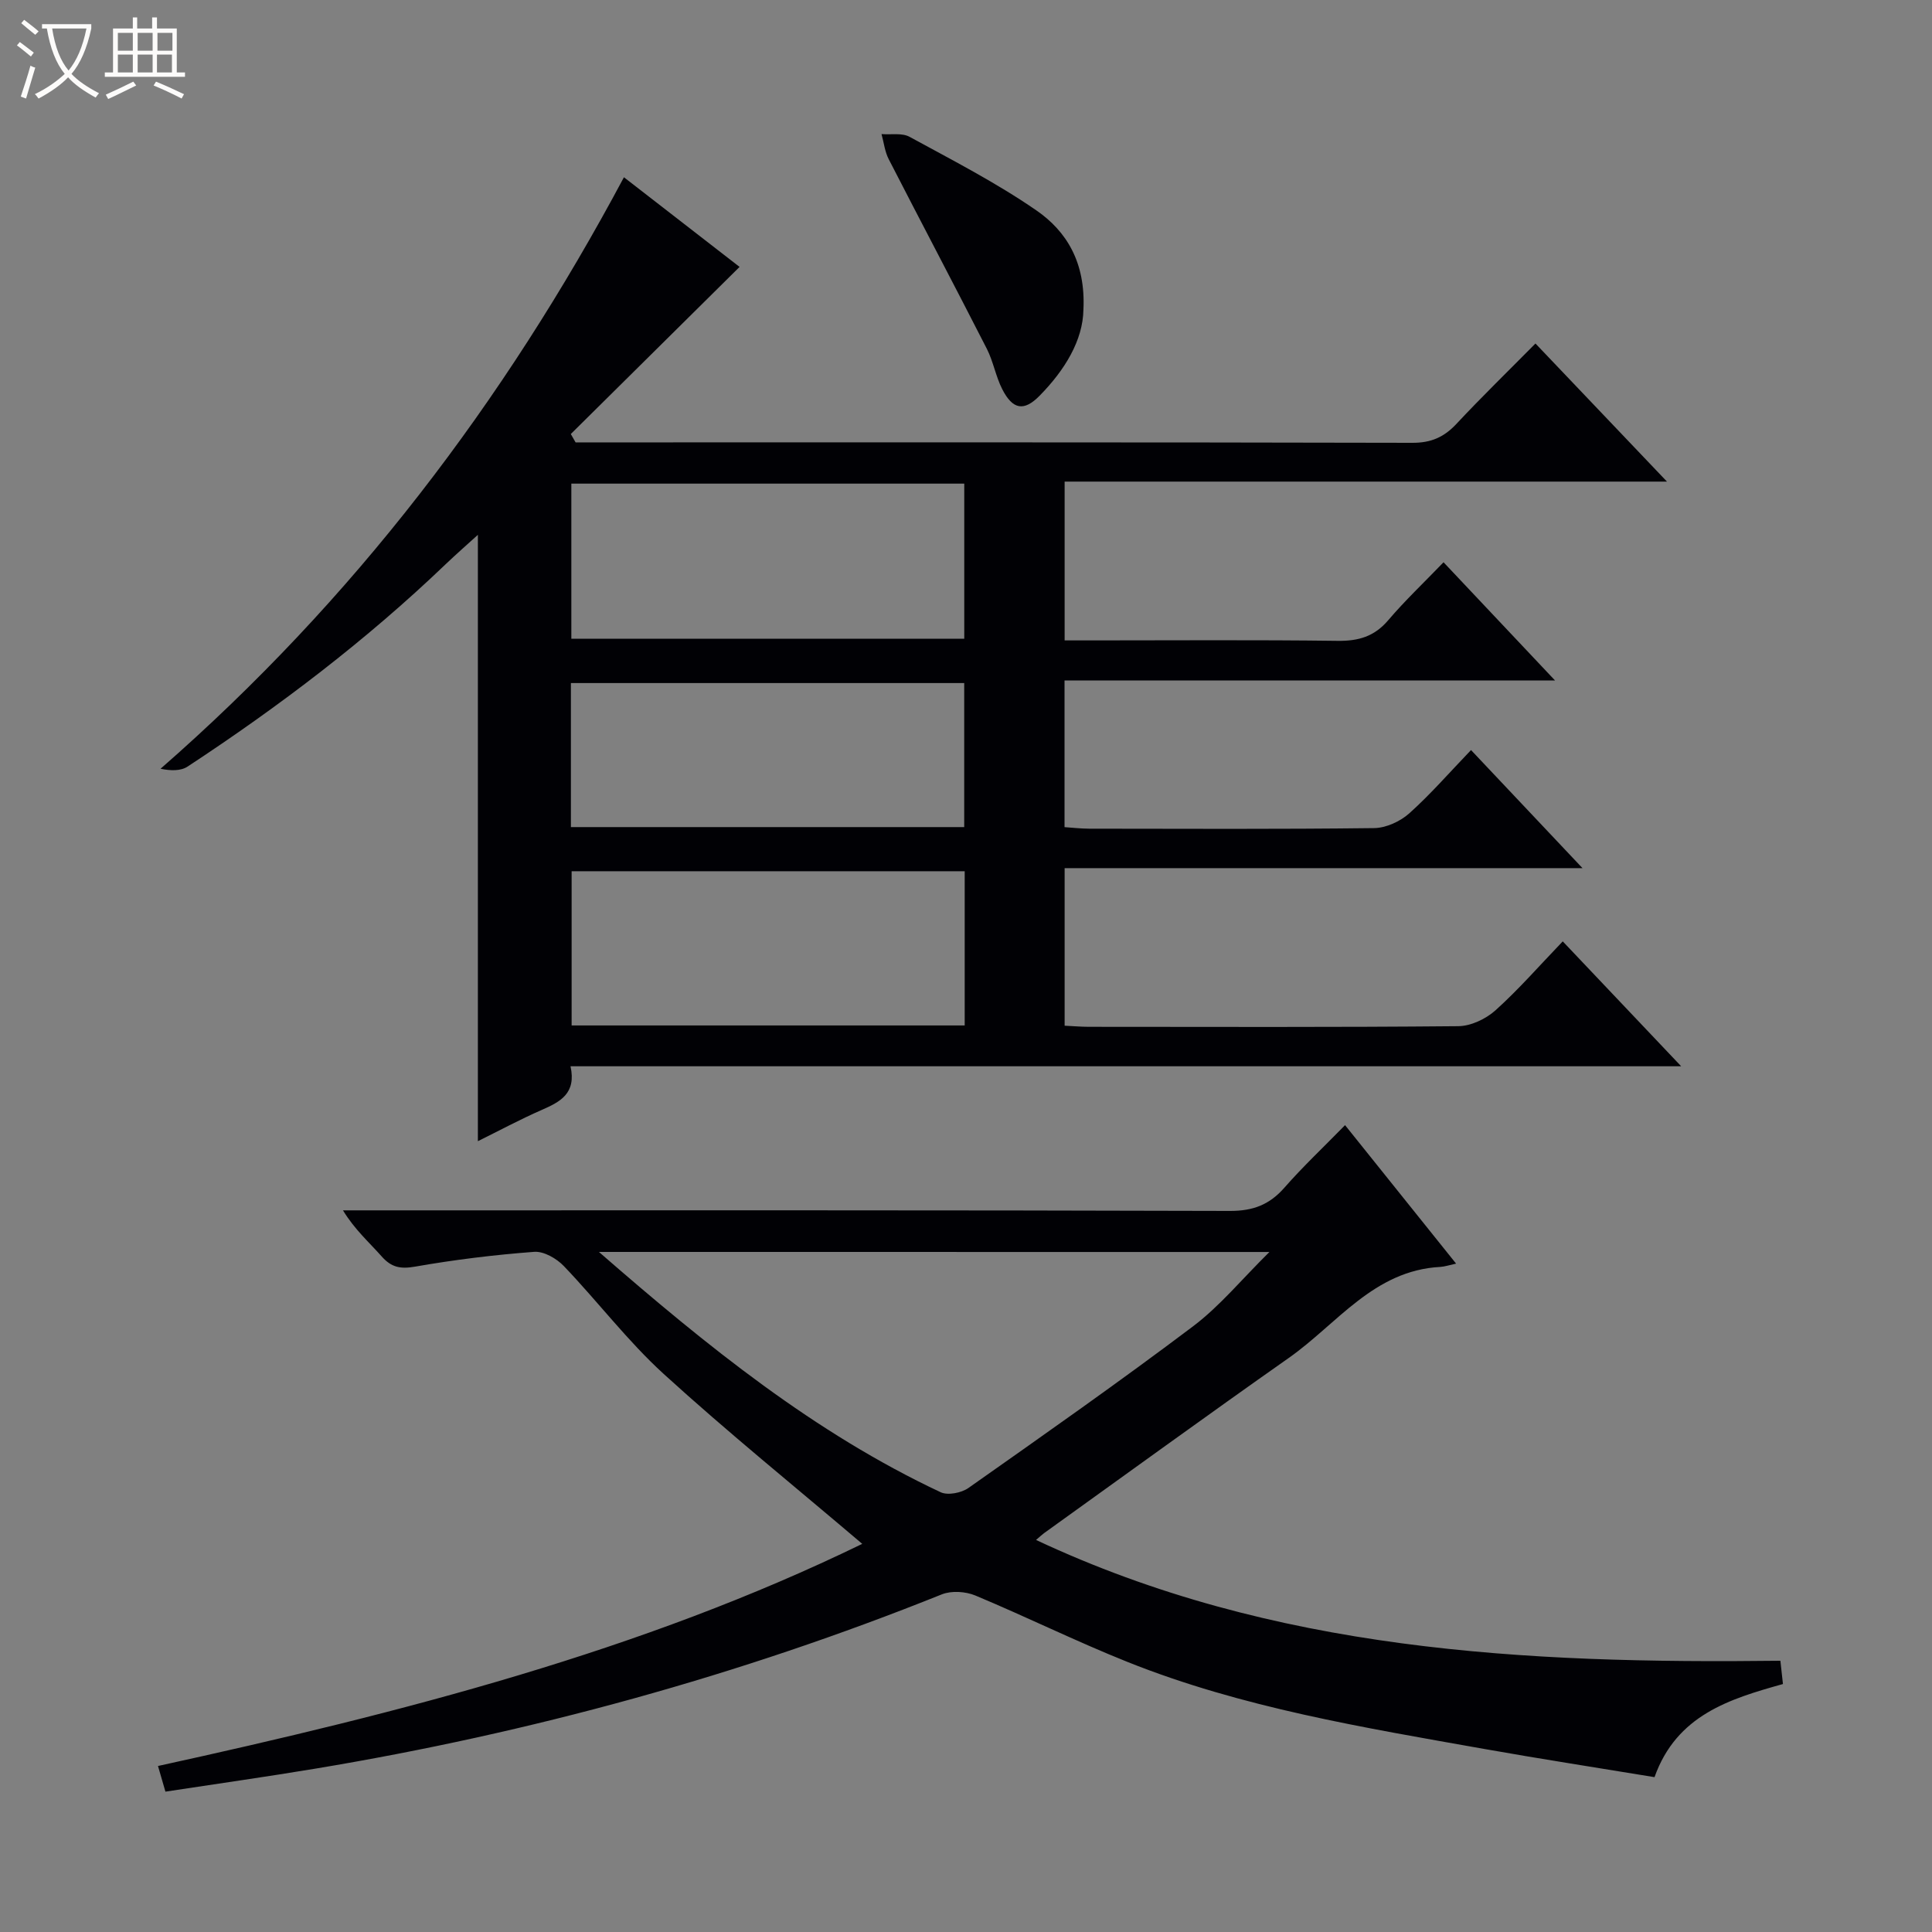 <svg enable-background="new 0 0 400 400" viewBox="0 0 400 400" xmlns="http://www.w3.org/2000/svg"><rect x="0" y="0" width="400" height="400" fill="#808080" stroke="none"/><path d="m6.4 11.7c-1-.8-1.9-1.6-2.9-2.3l.6-.7c.9.7 1.9 1.4 2.9 2.2zm-2.1 8.3c.7-2.1 1.4-4.2 2-6.4.2.1.6.3 1 .4-.7 2.3-1.3 4.4-1.9 6.4zm3-12.8c-1.1-.9-2.1-1.7-2.9-2.4l.6-.7c1 .8 2 1.5 3 2.4zm1.4-1.3v-.9h10.2v.9c-.9 4.2-2.3 7.3-4.1 9.4 1.3 1.4 3.2 2.7 5.7 4-.2.2-.4.5-.7.9-2.5-1.4-4.4-2.7-5.7-4.2-1.4 1.5-3.5 3-6.1 4.4 0 0 0 0-.1-.1-.3-.4-.5-.7-.7-.8 2.7-1.3 4.7-2.8 6.2-4.2-1.8-2.2-3-5.3-3.7-9.4zm9.2 0h-7.1c.6 3.8 1.7 6.7 3.4 8.7 1.7-2.1 2.9-4.8 3.7-8.7z" fill="#fcfbfa"/><path d="m31.6 3.6h.9v2.3h4.1v9.1h1.7v.9h-16.6v-.9h1.7v-9.1h4.1v-2.3h.9v2.3h3.1v-2.3zm-4 13.3.6.8c-1.9.9-3.8 1.9-5.8 2.8-.2-.3-.3-.6-.5-.9 2-.9 3.9-1.8 5.7-2.7zm-3.2-10.1v3.7h3.1v-3.7zm0 4.5v3.7h3.1v-3.7zm4.1-4.5v3.7h3.1v-3.7zm0 4.5v3.7h3.1v-3.7zm9.1 9.1c-2.1-1.1-4.1-2-5.8-2.7l.5-.8c2.2.9 4.1 1.8 5.8 2.6zm-1.9-13.6h-3.1v3.7h3.1zm-3.2 4.5v3.7h3.1v-3.7z" fill="#fcfbfa"/><g fill="#010105"><path d="m129.18 36.7c8.11 6.29 16.33 12.66 23.94 18.56-11.8 11.68-23.37 23.14-34.94 34.6.33.58.66 1.15.99 1.73h5.28c55.99 0 111.98-.04 167.98.09 3.86.01 6.54-1.17 9.11-3.92 5.2-5.57 10.68-10.89 16.36-16.64 9.11 9.57 17.79 18.68 27.23 28.59-42.08 0-83.22 0-124.71 0v32.88h5.52c17 0 34-.13 50.99.09 4.31.06 7.61-.89 10.48-4.26 3.44-4.05 7.33-7.72 11.46-12.01 7.67 8.13 14.98 15.89 23.08 24.47-34.5 0-67.86 0-101.55 0v30.37c1.62.11 3.36.31 5.1.32 19.66.02 39.33.12 58.99-.12 2.47-.03 5.41-1.38 7.28-3.05 4.43-3.97 8.36-8.5 12.79-13.11 7.79 8.25 15.07 15.96 23.08 24.45-36.23 0-71.55 0-107.22 0v32.62c1.75.08 3.38.23 5.01.23 25.5.01 50.99.11 76.49-.13 2.61-.02 5.71-1.5 7.7-3.28 4.8-4.32 9.08-9.23 13.93-14.28 8.24 8.69 15.99 16.87 24.52 25.86-77.1 0-153.23 0-229.95 0 1.24 5.63-2.13 7.36-5.94 9.03-4.53 1.98-8.9 4.34-13.24 6.48 0-41.92 0-83.53 0-125.54-2.21 2.01-4.52 4.03-6.74 6.15-16.41 15.71-34.41 29.38-53.36 41.83-1.43.94-3.51.88-5.6.45 39.87-34.83 71.06-75.84 95.94-122.46zm-10.89 63.43v32.12h81.35c0-10.87 0-21.43 0-32.12-27.17 0-53.98 0-81.35 0zm81.44 112.18c0-10.99 0-21.43 0-31.93-27.31 0-54.35 0-81.38 0v31.93zm-81.53-41.07h81.43c0-10.24 0-20.13 0-29.82-27.37 0-54.37 0-81.43 0z"/><path d="m34.25 370.94c-.57-1.95-1.02-3.5-1.54-5.31 50.48-11.05 100.14-23.77 145.81-45.99-13.9-11.82-27.86-23.11-41.1-35.17-7.47-6.81-13.66-15.01-20.68-22.34-1.5-1.57-4.15-3.1-6.14-2.95-8.25.62-16.5 1.63-24.65 3.06-3.02.53-4.91.17-6.91-2.09-2.61-2.95-5.6-5.56-8.03-9.56h5.66c59.33 0 118.66-.06 177.98.12 4.78.01 8.17-1.28 11.26-4.8 3.84-4.38 8.09-8.38 12.57-12.96 7.68 9.59 15.11 18.85 22.99 28.67-1.52.33-2.39.63-3.27.68-13.78.73-21.37 11.81-31.35 18.83-17 11.95-33.81 24.18-50.7 36.3-.4.29-.75.64-1.65 1.4 49.18 23.07 101.21 25.64 154.11 25.01.17 1.57.33 2.97.53 4.82-11.08 3.1-22.02 6.43-26.59 19.28-11.74-1.94-23.5-3.75-35.21-5.83-25.02-4.45-50.16-8.53-73.92-18.03-10.63-4.25-20.92-9.34-31.49-13.75-2.02-.84-4.93-1.03-6.92-.24-41.92 16.83-85.2 28.69-129.73 36.09-10.16 1.69-20.35 3.13-31.03 4.76zm89.75-111.74c22.46 19.56 44.63 37.48 70.75 49.75 1.49.7 4.3.14 5.75-.88 15.62-11 31.27-21.98 46.52-33.48 5.55-4.19 10.08-9.74 15.8-15.38-46.67-.01-92.08-.01-138.82-.01z"/><path d="m224.31 64.12c-.1 6.33-3.83 12.49-9.09 17.83-3.23 3.28-5.55 2.87-7.72-1.38-1.34-2.63-1.84-5.7-3.18-8.34-6.7-13.13-13.59-26.16-20.32-39.27-.81-1.57-1.01-3.46-1.49-5.2 1.96.16 4.24-.29 5.81.57 8.87 4.84 17.93 9.49 26.22 15.21 6.3 4.33 10.25 10.83 9.77 20.58z"/></g></svg>